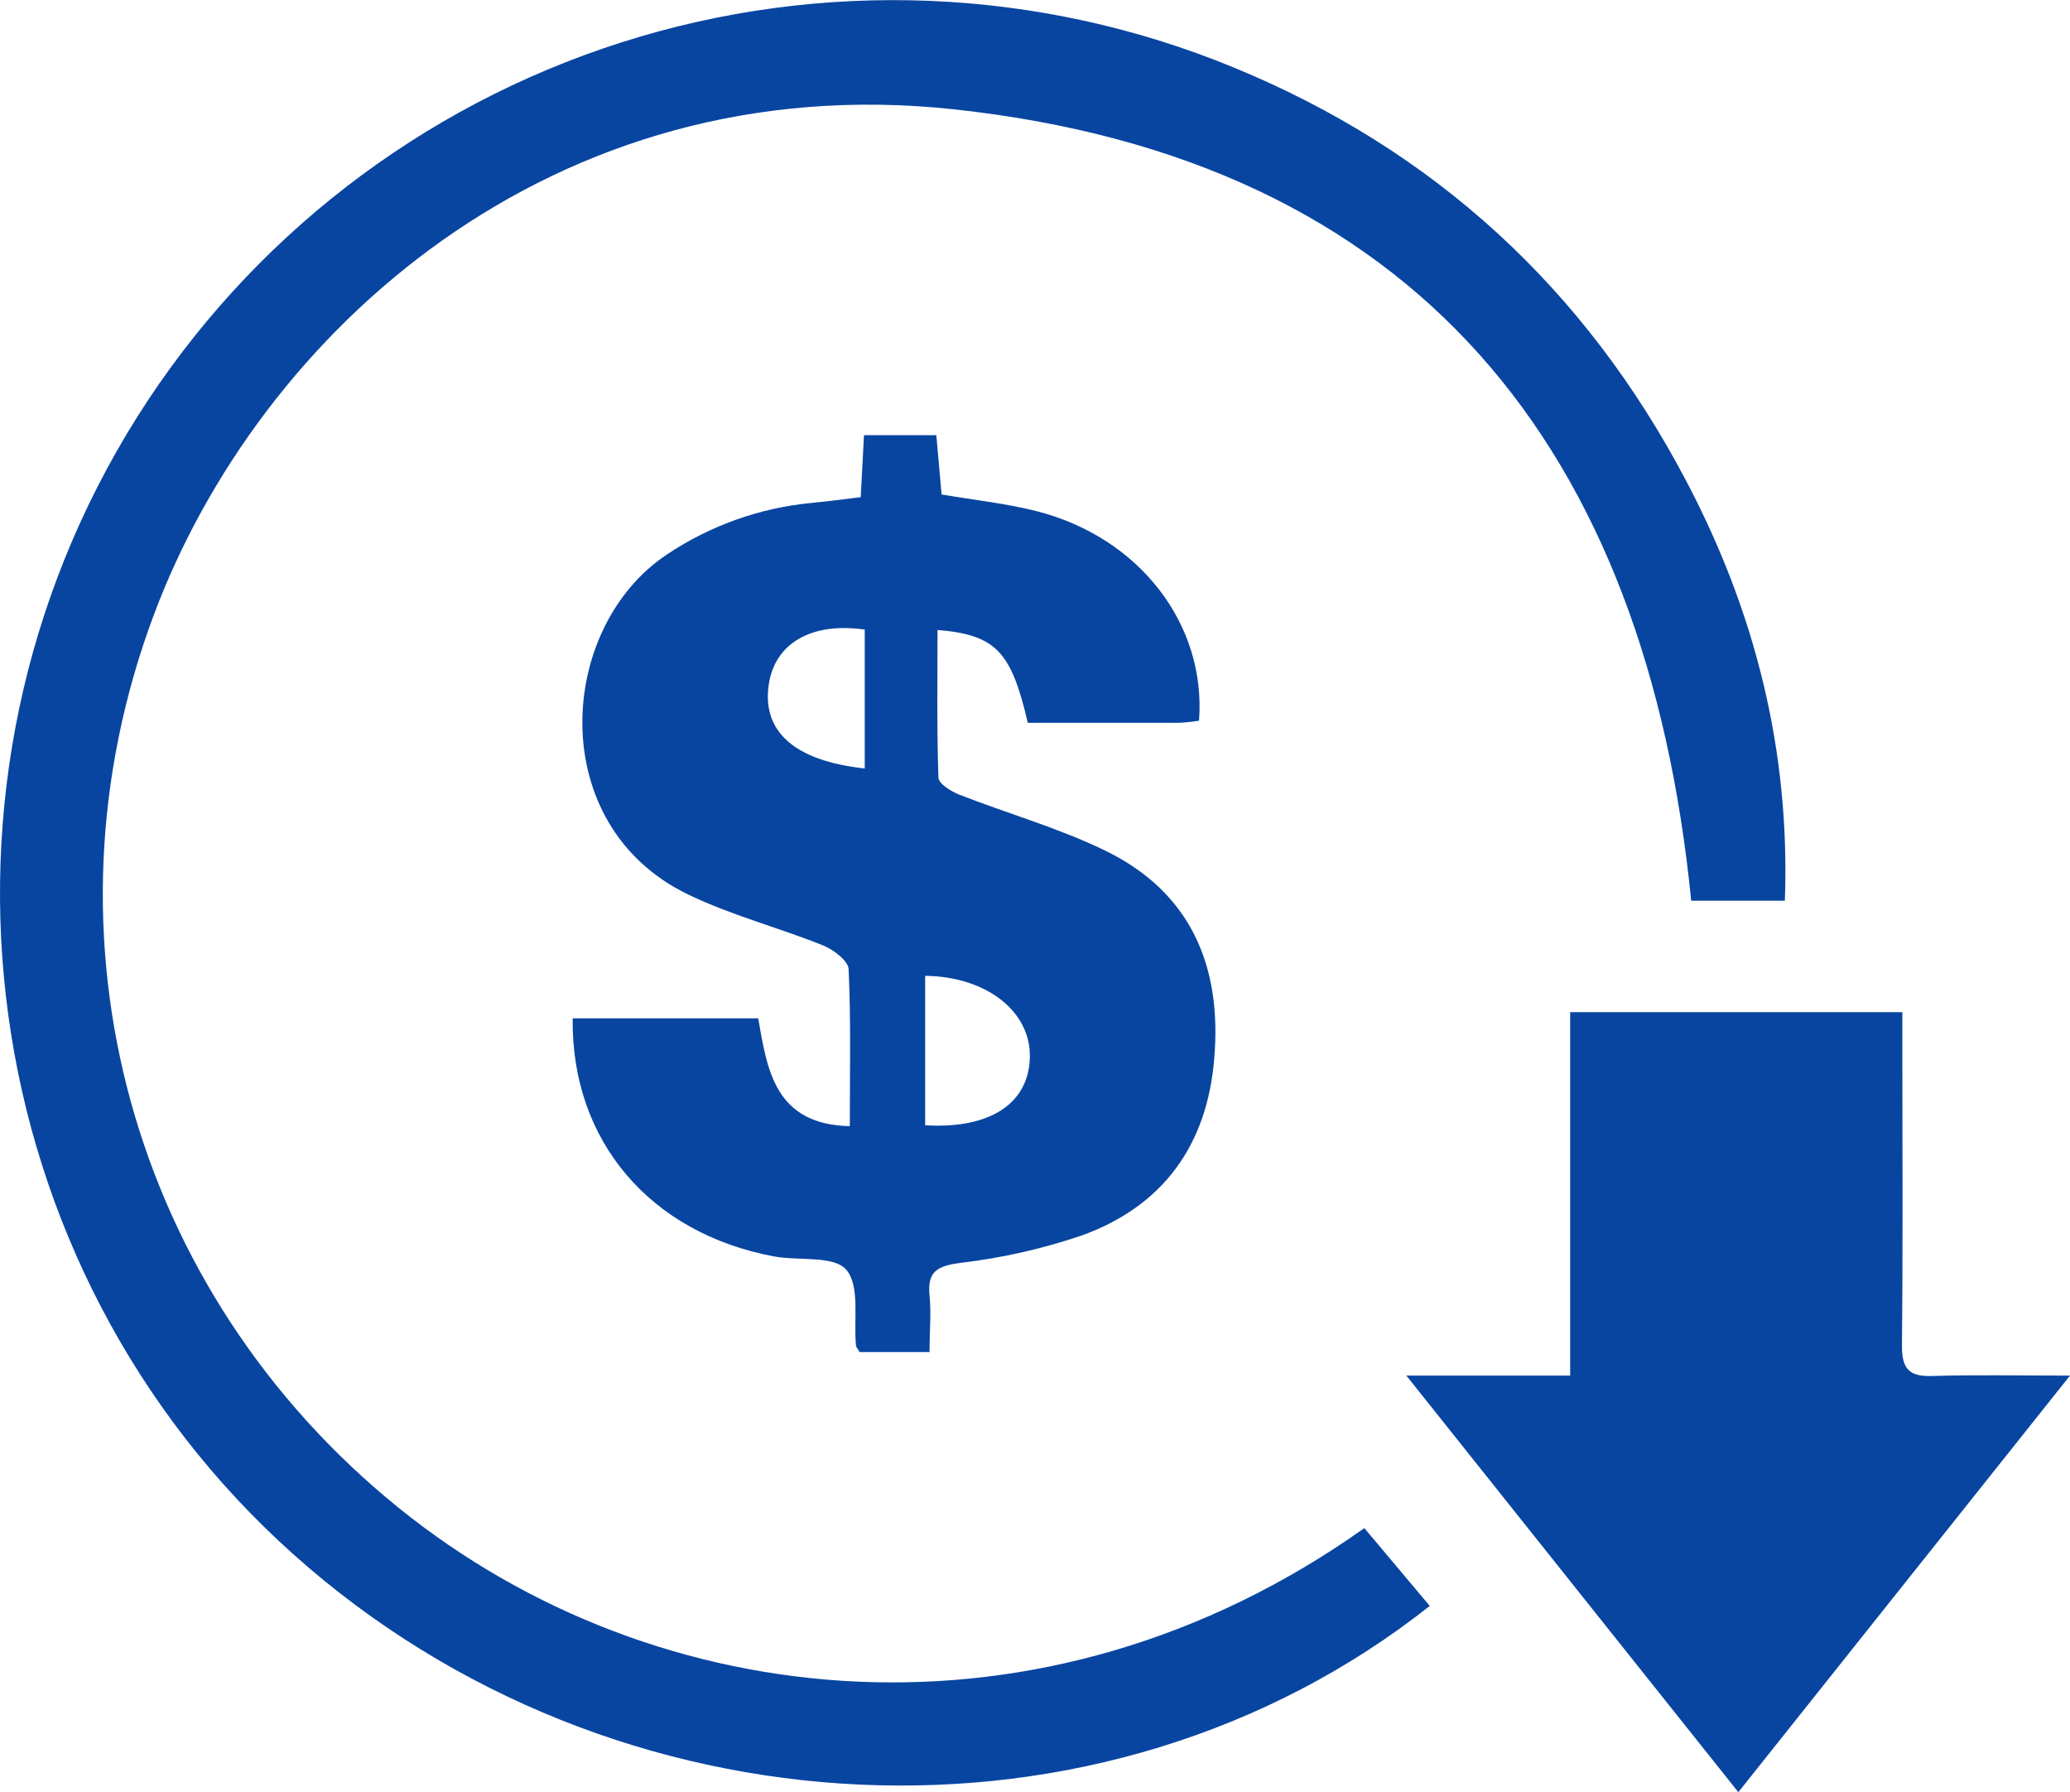 <svg width="67" height="58" viewBox="0 0 67 58" fill="none" xmlns="http://www.w3.org/2000/svg">
<g clip-path="url(#clip0_2_1948)">
<path d="M44.16 49.455C44.888 50.323 45.583 51.147 46.277 51.973C35.713 60.332 19.882 59.591 9.496 50.303C-0.89 41.015 -3.037 25.364 4.448 13.482C8.079 7.728 13.627 3.44 20.116 1.371C26.604 -0.697 33.616 -0.412 39.914 2.177C46.432 4.851 51.318 9.357 54.586 15.58C56.805 19.799 57.946 24.291 57.771 29.149H54.739C53.292 14.543 45.866 5.154 30.865 3.537C17.895 2.139 8.39 10.749 4.967 19.931C1.085 30.341 4.241 41.798 12.907 48.802C21.262 55.552 33.772 56.827 44.16 49.455Z" fill="#0845A1"/>
<path d="M27.859 16.09C27.895 15.392 27.926 14.771 27.965 14.084H30.306C30.363 14.712 30.417 15.329 30.477 16.003C31.523 16.182 32.561 16.29 33.563 16.546C36.881 17.394 39.047 20.206 38.809 23.325C38.597 23.359 38.383 23.381 38.169 23.392C36.528 23.392 34.887 23.392 33.267 23.392C32.727 21.074 32.233 20.549 30.345 20.387C30.345 21.985 30.32 23.576 30.374 25.163C30.374 25.36 30.781 25.611 31.048 25.717C32.608 26.327 34.235 26.787 35.737 27.512C38.542 28.858 39.557 31.271 39.301 34.257C39.077 37.047 37.651 39.037 35.002 39.988C33.734 40.418 32.425 40.713 31.095 40.87C30.352 40.969 30.008 41.133 30.086 41.927C30.145 42.511 30.086 43.105 30.086 43.758H27.825C27.773 43.669 27.713 43.61 27.706 43.545C27.625 42.704 27.841 41.615 27.391 41.093C26.991 40.626 25.856 40.81 25.054 40.662C21.044 39.914 18.484 36.919 18.536 32.956H24.541C24.831 34.598 25.061 36.391 27.506 36.447C27.506 34.717 27.544 33.041 27.468 31.369C27.454 31.093 26.976 30.732 26.636 30.595C25.189 30.014 23.654 29.619 22.258 28.941C17.623 26.697 18.03 20.311 21.584 17.946C22.983 17.009 24.595 16.435 26.272 16.276C26.789 16.227 27.297 16.157 27.859 16.09ZM29.945 36.418C32.064 36.544 33.303 35.7 33.334 34.215C33.365 32.729 31.922 31.603 29.945 31.582V36.418ZM27.989 20.376C26.259 20.125 25.079 20.825 24.883 22.153C24.658 23.672 25.71 24.622 27.989 24.871V20.376Z" fill="#0845A1"/>
<path d="M45.52 44.519H50.822V32.756H61.574V34.255C61.574 37.356 61.594 40.457 61.56 43.556C61.56 44.285 61.785 44.555 62.52 44.532C63.927 44.49 65.336 44.519 67 44.519L56.265 58.001C52.727 53.56 49.219 49.162 45.52 44.519Z" fill="#0845A1"/>
</g>
<defs>
<clipPath id="clip0_2_1948">
<rect width="67" height="58" fill="white"/>
</clipPath>
</defs>
</svg>
